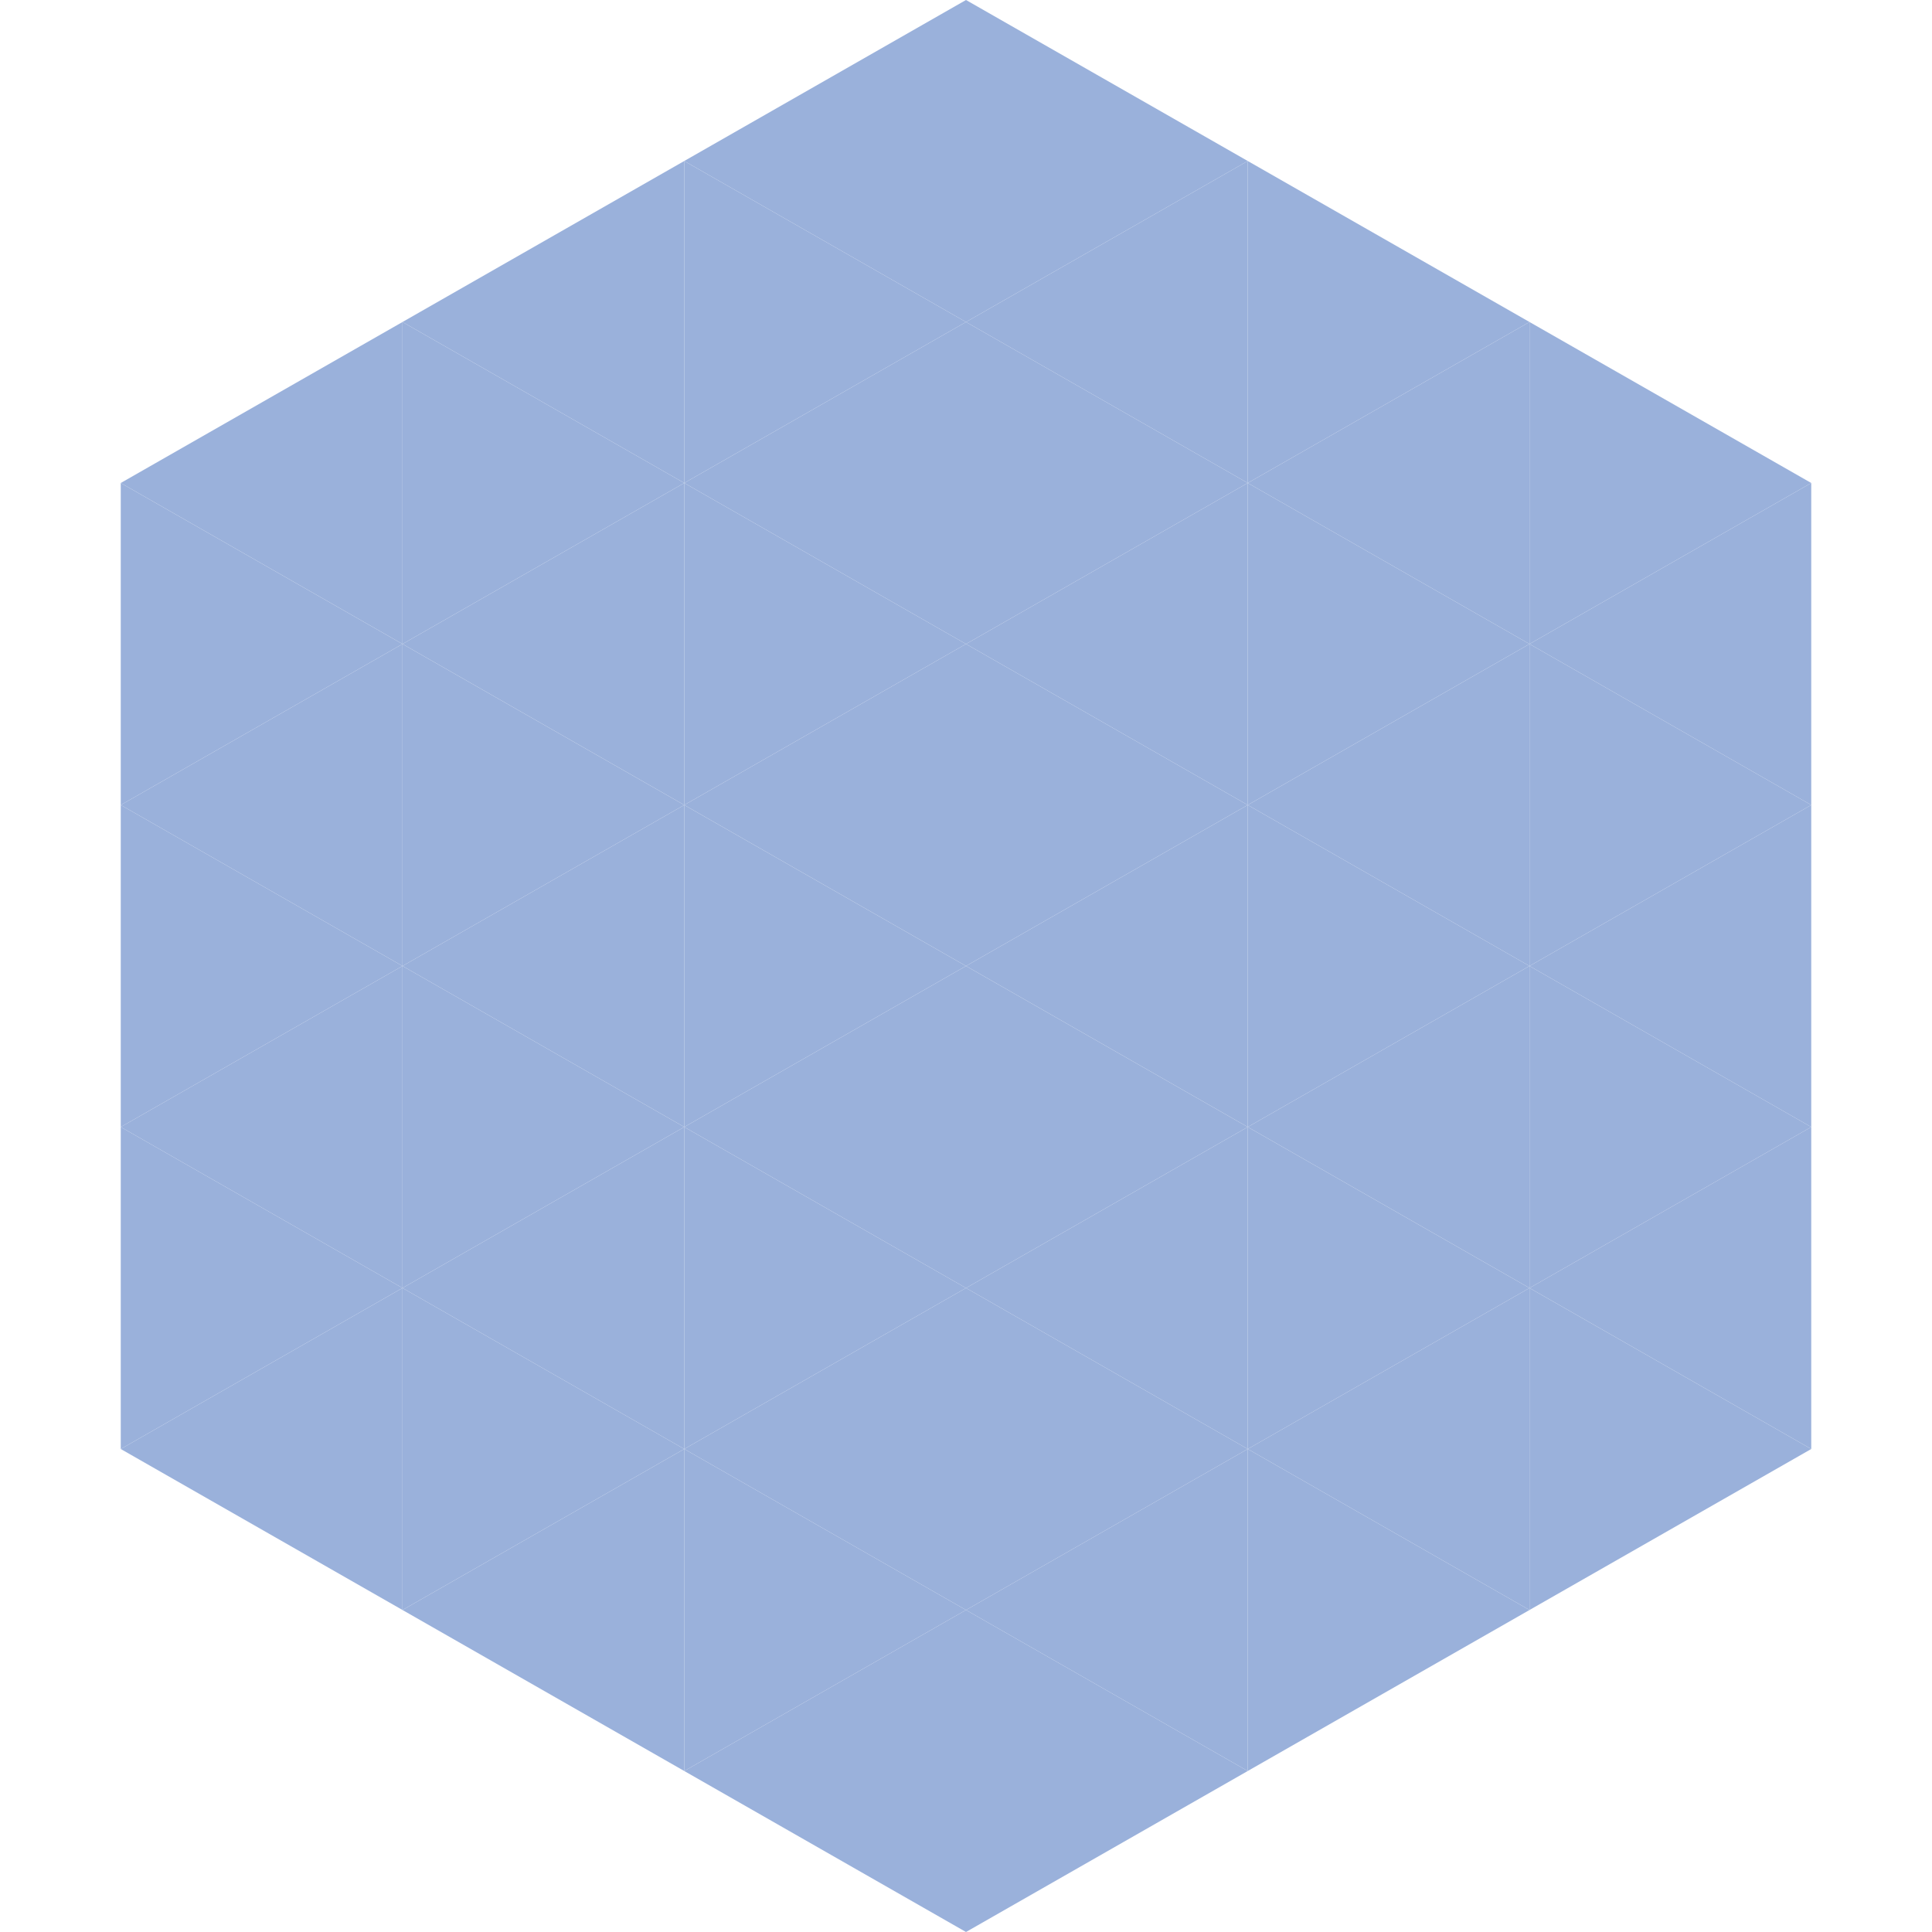 <?xml version="1.0"?>
<!-- Generated by SVGo -->
<svg width="240" height="240"
     xmlns="http://www.w3.org/2000/svg"
     xmlns:xlink="http://www.w3.org/1999/xlink">
<polygon points="50,40 15,60 50,80" style="fill:rgb(154,177,219)" />
<polygon points="190,40 225,60 190,80" style="fill:rgb(154,177,219)" />
<polygon points="15,60 50,80 15,100" style="fill:rgb(154,177,219)" />
<polygon points="225,60 190,80 225,100" style="fill:rgb(154,177,219)" />
<polygon points="50,80 15,100 50,120" style="fill:rgb(154,177,219)" />
<polygon points="190,80 225,100 190,120" style="fill:rgb(154,177,219)" />
<polygon points="15,100 50,120 15,140" style="fill:rgb(154,177,219)" />
<polygon points="225,100 190,120 225,140" style="fill:rgb(154,177,219)" />
<polygon points="50,120 15,140 50,160" style="fill:rgb(154,177,219)" />
<polygon points="190,120 225,140 190,160" style="fill:rgb(154,177,219)" />
<polygon points="15,140 50,160 15,180" style="fill:rgb(154,177,219)" />
<polygon points="225,140 190,160 225,180" style="fill:rgb(154,177,219)" />
<polygon points="50,160 15,180 50,200" style="fill:rgb(154,177,219)" />
<polygon points="190,160 225,180 190,200" style="fill:rgb(154,177,219)" />
<polygon points="15,180 50,200 15,220" style="fill:rgb(255,255,255); fill-opacity:0" />
<polygon points="225,180 190,200 225,220" style="fill:rgb(255,255,255); fill-opacity:0" />
<polygon points="50,0 85,20 50,40" style="fill:rgb(255,255,255); fill-opacity:0" />
<polygon points="190,0 155,20 190,40" style="fill:rgb(255,255,255); fill-opacity:0" />
<polygon points="85,20 50,40 85,60" style="fill:rgb(154,177,219)" />
<polygon points="155,20 190,40 155,60" style="fill:rgb(154,177,219)" />
<polygon points="50,40 85,60 50,80" style="fill:rgb(154,177,219)" />
<polygon points="190,40 155,60 190,80" style="fill:rgb(154,177,219)" />
<polygon points="85,60 50,80 85,100" style="fill:rgb(154,177,219)" />
<polygon points="155,60 190,80 155,100" style="fill:rgb(154,177,219)" />
<polygon points="50,80 85,100 50,120" style="fill:rgb(154,177,219)" />
<polygon points="190,80 155,100 190,120" style="fill:rgb(154,177,219)" />
<polygon points="85,100 50,120 85,140" style="fill:rgb(154,177,219)" />
<polygon points="155,100 190,120 155,140" style="fill:rgb(154,177,219)" />
<polygon points="50,120 85,140 50,160" style="fill:rgb(154,177,219)" />
<polygon points="190,120 155,140 190,160" style="fill:rgb(154,177,219)" />
<polygon points="85,140 50,160 85,180" style="fill:rgb(154,177,219)" />
<polygon points="155,140 190,160 155,180" style="fill:rgb(154,177,219)" />
<polygon points="50,160 85,180 50,200" style="fill:rgb(154,177,219)" />
<polygon points="190,160 155,180 190,200" style="fill:rgb(154,177,219)" />
<polygon points="85,180 50,200 85,220" style="fill:rgb(154,177,219)" />
<polygon points="155,180 190,200 155,220" style="fill:rgb(154,177,219)" />
<polygon points="120,0 85,20 120,40" style="fill:rgb(154,177,219)" />
<polygon points="120,0 155,20 120,40" style="fill:rgb(154,177,219)" />
<polygon points="85,20 120,40 85,60" style="fill:rgb(154,177,219)" />
<polygon points="155,20 120,40 155,60" style="fill:rgb(154,177,219)" />
<polygon points="120,40 85,60 120,80" style="fill:rgb(154,177,219)" />
<polygon points="120,40 155,60 120,80" style="fill:rgb(154,177,219)" />
<polygon points="85,60 120,80 85,100" style="fill:rgb(154,177,219)" />
<polygon points="155,60 120,80 155,100" style="fill:rgb(154,177,219)" />
<polygon points="120,80 85,100 120,120" style="fill:rgb(154,177,219)" />
<polygon points="120,80 155,100 120,120" style="fill:rgb(154,177,219)" />
<polygon points="85,100 120,120 85,140" style="fill:rgb(154,177,219)" />
<polygon points="155,100 120,120 155,140" style="fill:rgb(154,177,219)" />
<polygon points="120,120 85,140 120,160" style="fill:rgb(154,177,219)" />
<polygon points="120,120 155,140 120,160" style="fill:rgb(154,177,219)" />
<polygon points="85,140 120,160 85,180" style="fill:rgb(154,177,219)" />
<polygon points="155,140 120,160 155,180" style="fill:rgb(154,177,219)" />
<polygon points="120,160 85,180 120,200" style="fill:rgb(154,177,219)" />
<polygon points="120,160 155,180 120,200" style="fill:rgb(154,177,219)" />
<polygon points="85,180 120,200 85,220" style="fill:rgb(154,177,219)" />
<polygon points="155,180 120,200 155,220" style="fill:rgb(154,177,219)" />
<polygon points="120,200 85,220 120,240" style="fill:rgb(154,177,219)" />
<polygon points="120,200 155,220 120,240" style="fill:rgb(154,177,219)" />
<polygon points="85,220 120,240 85,260" style="fill:rgb(255,255,255); fill-opacity:0" />
<polygon points="155,220 120,240 155,260" style="fill:rgb(255,255,255); fill-opacity:0" />
</svg>
